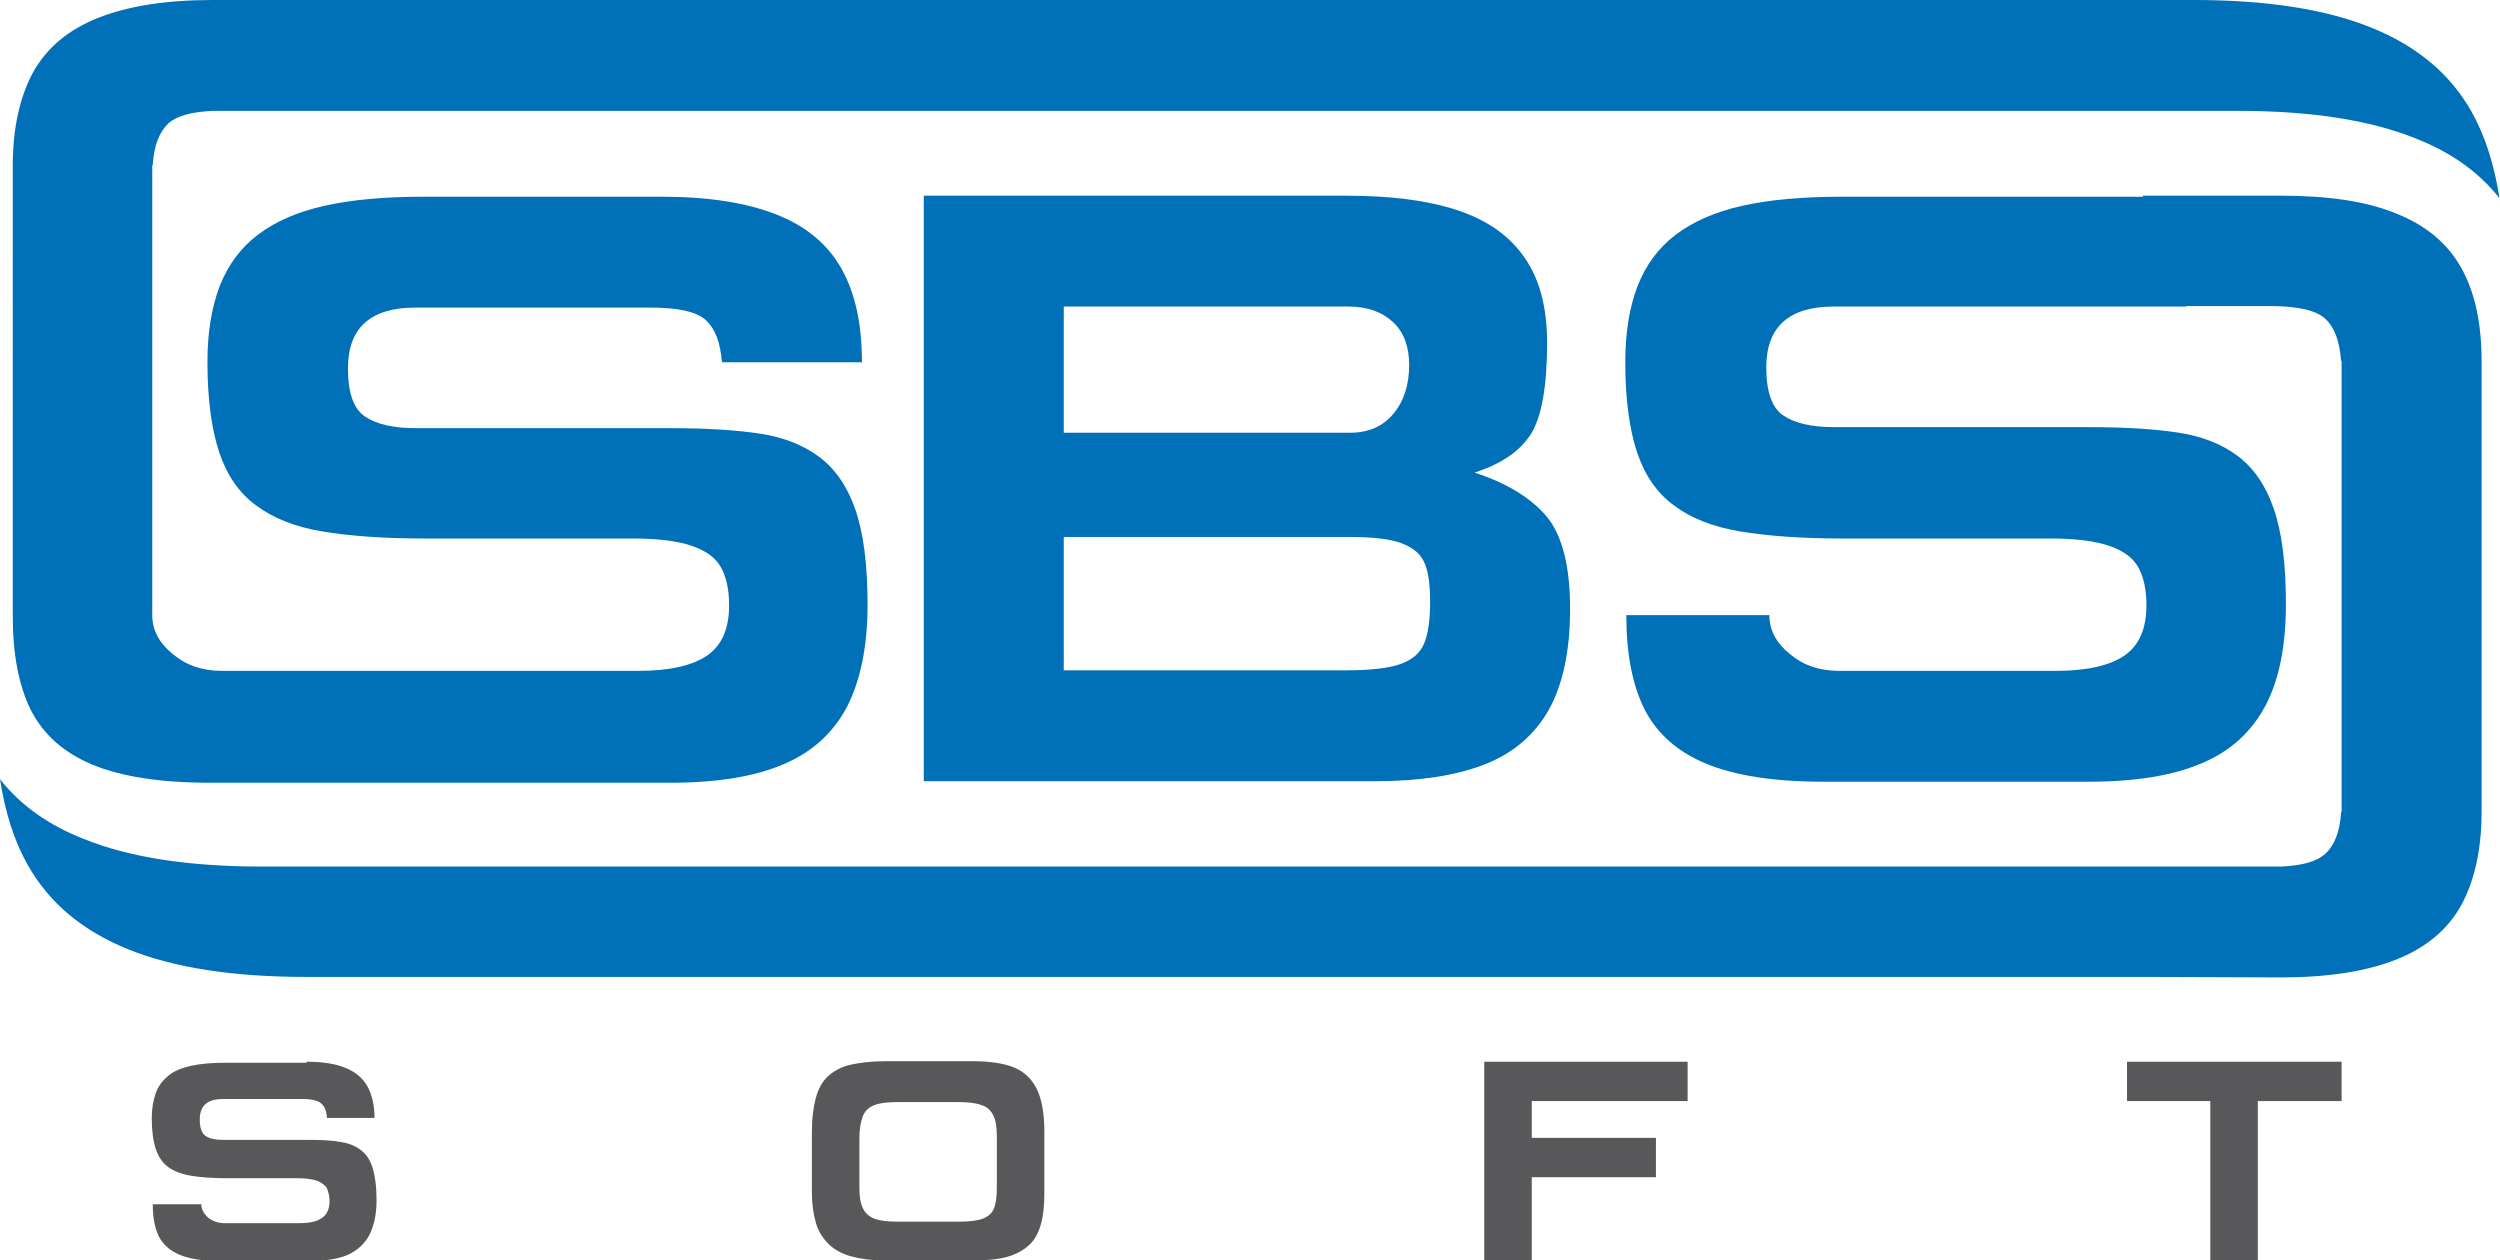<?xml version="1.0" encoding="utf-8"?>
<!-- Generator: Adobe Illustrator 18.0.0, SVG Export Plug-In . SVG Version: 6.00 Build 0)  -->
<!DOCTYPE svg PUBLIC "-//W3C//DTD SVG 1.1//EN" "http://www.w3.org/Graphics/SVG/1.1/DTD/svg11.dtd">
<svg version="1.1" id="Слой_1" xmlns="http://www.w3.org/2000/svg" xmlns:xlink="http://www.w3.org/1999/xlink" x="0px" y="0px"
	 viewBox="0 0 489.3 246.7" enable-background="new 0 0 489.3 246.7" xml:space="preserve">
<path fill="#0071B9" d="M420,191.2h-64h-43.3H172.4h-21.1h-41.3H74.9H59.8c-14.2,0-25.8-1.8-34.7-5.4c-8.9-3.6-15.4-9-19.6-16.4
	C2.8,164.7,1,159,0,152.5c4,5.1,9.5,9,16.4,11.7c8.9,3.6,20.5,5.4,34.7,5.4h23.7l0,0l76.5,0h21.1h140.3H356h56.4l0,0l34.1,0
	c4.2-0.2,7-1,8.6-2.5c1.8-1.6,2.9-4.4,3.1-8.2h0.1V70.6h-0.1c-0.3-3.8-1.3-6.6-3.1-8.2c-1.8-1.7-5.5-2.5-10.9-2.5h-24.8V38.3h27.1
	c9.2,0,16.7,1.1,22.5,3.5c5.8,2.3,10,5.8,12.7,10.6c2.7,4.8,4,10.9,4,18.3v88.2c0,7.4-1.4,13.5-4,18.3c-2.7,4.8-6.9,8.3-12.7,10.6
	c-5.8,2.3-13.3,3.5-22.5,3.5v0L420,191.2L420,191.2L420,191.2z"/>
<path fill="#0071B9" d="M428.1,60h-69.2c-8.8,0-13.2,4-13.2,11.9c0,4.8,1.1,7.9,3.3,9.4c2.2,1.5,5.5,2.3,9.9,2.3h50
	c7.3,0,13.1,0.4,17.6,1.1c4.5,0.7,8.3,2.2,11.4,4.5c3.1,2.3,5.5,5.7,7.1,10.3c1.6,4.6,2.4,10.8,2.4,18.7c0,8.1-1.3,14.8-4,19.9
	c-2.7,5.1-6.8,8.9-12.5,11.3c-5.6,2.4-13,3.6-22.1,3.6h-51.9c-9.7,0-17.3-1.2-22.9-3.5c-5.6-2.3-9.6-5.8-12.1-10.6
	c-2.4-4.8-3.6-10.9-3.6-18.5h28c0,2.9,1.3,5.4,4,7.6c2.6,2.2,5.8,3.3,9.6,3.3h42.4c6.1,0,10.6-1,13.5-3c2.9-2,4.3-5.3,4.3-9.8
	c0-3-0.5-5.4-1.5-7.3c-1-1.9-2.8-3.3-5.6-4.3c-2.8-1-6.7-1.5-11.6-1.5h-40.6c-8.2,0-14.9-0.5-20.3-1.4c-5.3-0.9-9.6-2.6-12.9-5.1
	c-3.3-2.4-5.7-5.9-7.2-10.4c-1.5-4.5-2.3-10.4-2.3-17.6c0-5.8,0.8-10.7,2.4-14.9c1.6-4.1,4.1-7.5,7.4-10c3.4-2.6,7.7-4.5,13-5.7
	c5.3-1.2,11.8-1.8,19.6-1.8h67.4V60L428.1,60z"/>
<path fill="#0071B9" d="M29.8,45.8v3.9v70.7c0,2.9,1.3,5.4,4,7.6c2.6,2.2,5.8,3.3,9.6,3.3h81.5c6.1,0,10.6-1,13.5-3
	c2.9-2,4.3-5.3,4.3-9.8c0-3-0.5-5.4-1.5-7.3c-1-1.9-2.8-3.3-5.6-4.3c-2.8-1-6.7-1.5-11.6-1.5H83.3c-8.2,0-14.9-0.5-20.3-1.4
	c-5.3-0.9-9.6-2.6-12.9-5.1c-3.3-2.4-5.7-5.9-7.2-10.4c-1.5-4.5-2.3-10.4-2.3-17.6c0-5.8,0.8-10.7,2.4-14.9c1.6-4.1,4.1-7.5,7.4-10
	c3.4-2.6,7.7-4.5,13-5.7c5.3-1.2,11.8-1.8,19.6-1.8h46.5c9.2,0,16.7,1.2,22.5,3.5c5.8,2.3,10,5.8,12.7,10.6c2.7,4.8,4,10.9,4,18.3
	h-27.4c-0.3-3.8-1.3-6.5-3.1-8.2c-1.8-1.7-5.5-2.5-10.9-2.5h-46c-8.8,0-13.2,4-13.2,11.9c0,4.8,1.1,7.9,3.3,9.4
	c2.2,1.5,5.5,2.3,9.9,2.3h50c7.3,0,13.1,0.4,17.6,1.1c4.5,0.7,8.3,2.2,11.4,4.5c3.1,2.3,5.5,5.7,7.1,10.3c1.6,4.6,2.4,10.8,2.4,18.7
	c0,8.1-1.4,14.8-4,19.9c-2.7,5.1-6.8,8.9-12.5,11.3c-5.6,2.4-13,3.6-22.1,3.6H41.1c-9.7,0-17.3-1.2-22.9-3.5
	c-5.6-2.3-9.6-5.8-12.1-10.6c-2.4-4.8-3.6-10.9-3.6-18.5V49.7v-3.9V32.4c0-7.4,1.4-13.5,4-18.3c2.7-4.8,6.9-8.3,12.7-10.6
	C25,1.2,32.4,0,41.6,0v0h110.4h20.3h140.3h62.7h16h23h15.1c14.2,0,25.8,1.8,34.7,5.4c8.9,3.6,15.4,9,19.6,16.4
	c2.7,4.8,4.5,10.5,5.5,17c-4-5.1-9.5-9-16.4-11.7c-8.9-3.6-20.5-5.4-34.7-5.4c-21.6,0-42.4,0-62.7,0v0l-203,0v0
	c-41.5,0-84.3,0-130.8,0c-4.2,0.2-7,1-8.6,2.4c-1.8,1.7-2.9,4.4-3.1,8.2h-0.1V45.8L29.8,45.8z"/>
<path fill="#0071B9" d="M180.8,152.9V38.3h82.6c8.7,0,15.9,0.9,21.7,2.8c5.8,1.9,10.2,4.9,13.2,9.2c3,4.2,4.5,9.8,4.5,16.8
	c0,8.6-1.1,14.6-3.2,17.9c-2.2,3.4-5.8,5.8-11,7.5c6.5,2.1,11.2,5.1,14.2,8.7c3,3.7,4.5,9.7,4.5,18c0,8.1-1.4,14.7-4.1,19.6
	c-2.8,5-7,8.6-12.6,10.8c-5.6,2.2-12.8,3.3-21.6,3.3H180.8L180.8,152.9z M208.2,105v26.2h55c4.9,0,8.5-0.4,10.8-1.2
	c2.3-0.8,3.9-2.1,4.7-4c0.8-1.8,1.2-4.6,1.2-8.1c0-3.3-0.3-5.8-1-7.5c-0.7-1.8-2.1-3.1-4.4-4c-2.2-0.9-5.7-1.3-10.3-1.3h-55.8H208.2
	L208.2,105z M208.2,60v24.7h56c3.6,0,6.4-1.2,8.5-3.7c2.1-2.5,3.1-5.7,3.1-9.6c0-3.5-1-6.3-3.1-8.3c-2.1-2-5-3.1-8.7-3.1H208.2
	L208.2,60z"/>
<path fill="#58585A" d="M416.3,207.8h42v7.7h-16.4v31.2h-9.3v-31.2h-16.3V207.8L416.3,207.8z M204.4,233.4c0,2.5-0.2,4.6-0.7,6.3
	c-0.5,1.7-1.2,3-2.3,4c-1.1,1-2.5,1.8-4.3,2.3c-1.8,0.5-4.1,0.7-6.8,0.7h-17.1c-2.6,0-4.8-0.3-6.6-0.8c-1.8-0.5-3.3-1.3-4.4-2.4
	c-1.1-1.1-2-2.4-2.5-4.1c-0.5-1.7-0.8-3.7-0.8-6.1v-11.8c0-2.7,0.3-4.9,0.8-6.7c0.5-1.8,1.3-3.2,2.4-4.2c1.1-1,2.6-1.8,4.3-2.2
	c1.8-0.4,4.1-0.7,6.8-0.7h17.1c3.4,0,6.1,0.4,8.1,1.2c2,0.8,3.5,2.2,4.5,4.2c1,2,1.5,4.8,1.5,8.4V233.4L204.4,233.4z M168.2,232.5
	c0,1.7,0.2,3,0.7,4c0.4,0.9,1.2,1.6,2.2,2c1,0.4,2.5,0.6,4.4,0.6h12.3c2,0,3.6-0.2,4.6-0.6c1-0.4,1.7-1,2.1-1.9
	c0.4-0.9,0.6-2.3,0.6-4.1v-9.9c0-1.9-0.2-3.4-0.7-4.3c-0.5-1-1.2-1.7-2.3-2c-1-0.4-2.5-0.6-4.5-0.6h-12c-2,0-3.5,0.2-4.5,0.6
	c-1,0.4-1.8,1.1-2.2,2.1c-0.4,1-0.7,2.4-0.7,4.3V232.5L168.2,232.5z M60,207.8c3.1,0,5.7,0.4,7.6,1.2c2,0.8,3.4,2,4.3,3.6
	c0.9,1.6,1.4,3.7,1.4,6.2H64c-0.1-1.3-0.4-2.2-1.1-2.8c-0.6-0.6-1.9-0.9-3.7-0.9H43.6c-3,0-4.5,1.3-4.5,4c0,1.6,0.4,2.7,1.1,3.2
	c0.7,0.5,1.9,0.8,3.4,0.8h17c2.5,0,4.5,0.1,6,0.4c1.5,0.2,2.8,0.7,3.9,1.5c1.1,0.8,1.9,1.9,2.4,3.5c0.5,1.6,0.8,3.7,0.8,6.4
	c0,2.8-0.5,5-1.4,6.8c-0.9,1.7-2.3,3-4.2,3.9c-1.9,0.8-4.4,1.2-7.5,1.2h-10h-0.7h-6.9c-3.3,0-5.9-0.4-7.8-1.2
	c-1.9-0.8-3.3-2-4.1-3.6c-0.8-1.6-1.2-3.7-1.2-6.3h9.5c0,1,0.5,1.8,1.3,2.6c0.9,0.7,2,1.1,3.3,1.1h5.9h0.7h7.8c2.1,0,3.6-0.3,4.6-1
	c1-0.7,1.5-1.8,1.5-3.3c0-1-0.2-1.8-0.5-2.5c-0.3-0.6-1-1.1-1.9-1.5c-0.9-0.3-2.3-0.5-3.9-0.5H44.2c-2.8,0-5.1-0.2-6.9-0.5
	c-1.8-0.3-3.3-0.9-4.4-1.7c-1.1-0.8-1.9-2-2.4-3.5c-0.5-1.5-0.8-3.5-0.8-6c0-2,0.3-3.6,0.8-5c0.5-1.4,1.4-2.5,2.5-3.4
	c1.1-0.9,2.6-1.5,4.4-1.9c1.8-0.4,4-0.6,6.7-0.6H60L60,207.8z M290.5,246.7v-38.9h39.8v7.7h-30.5v7.2h24.3v7.7h-24.3v16.3H290.5
	L290.5,246.7z"/>
</svg>
